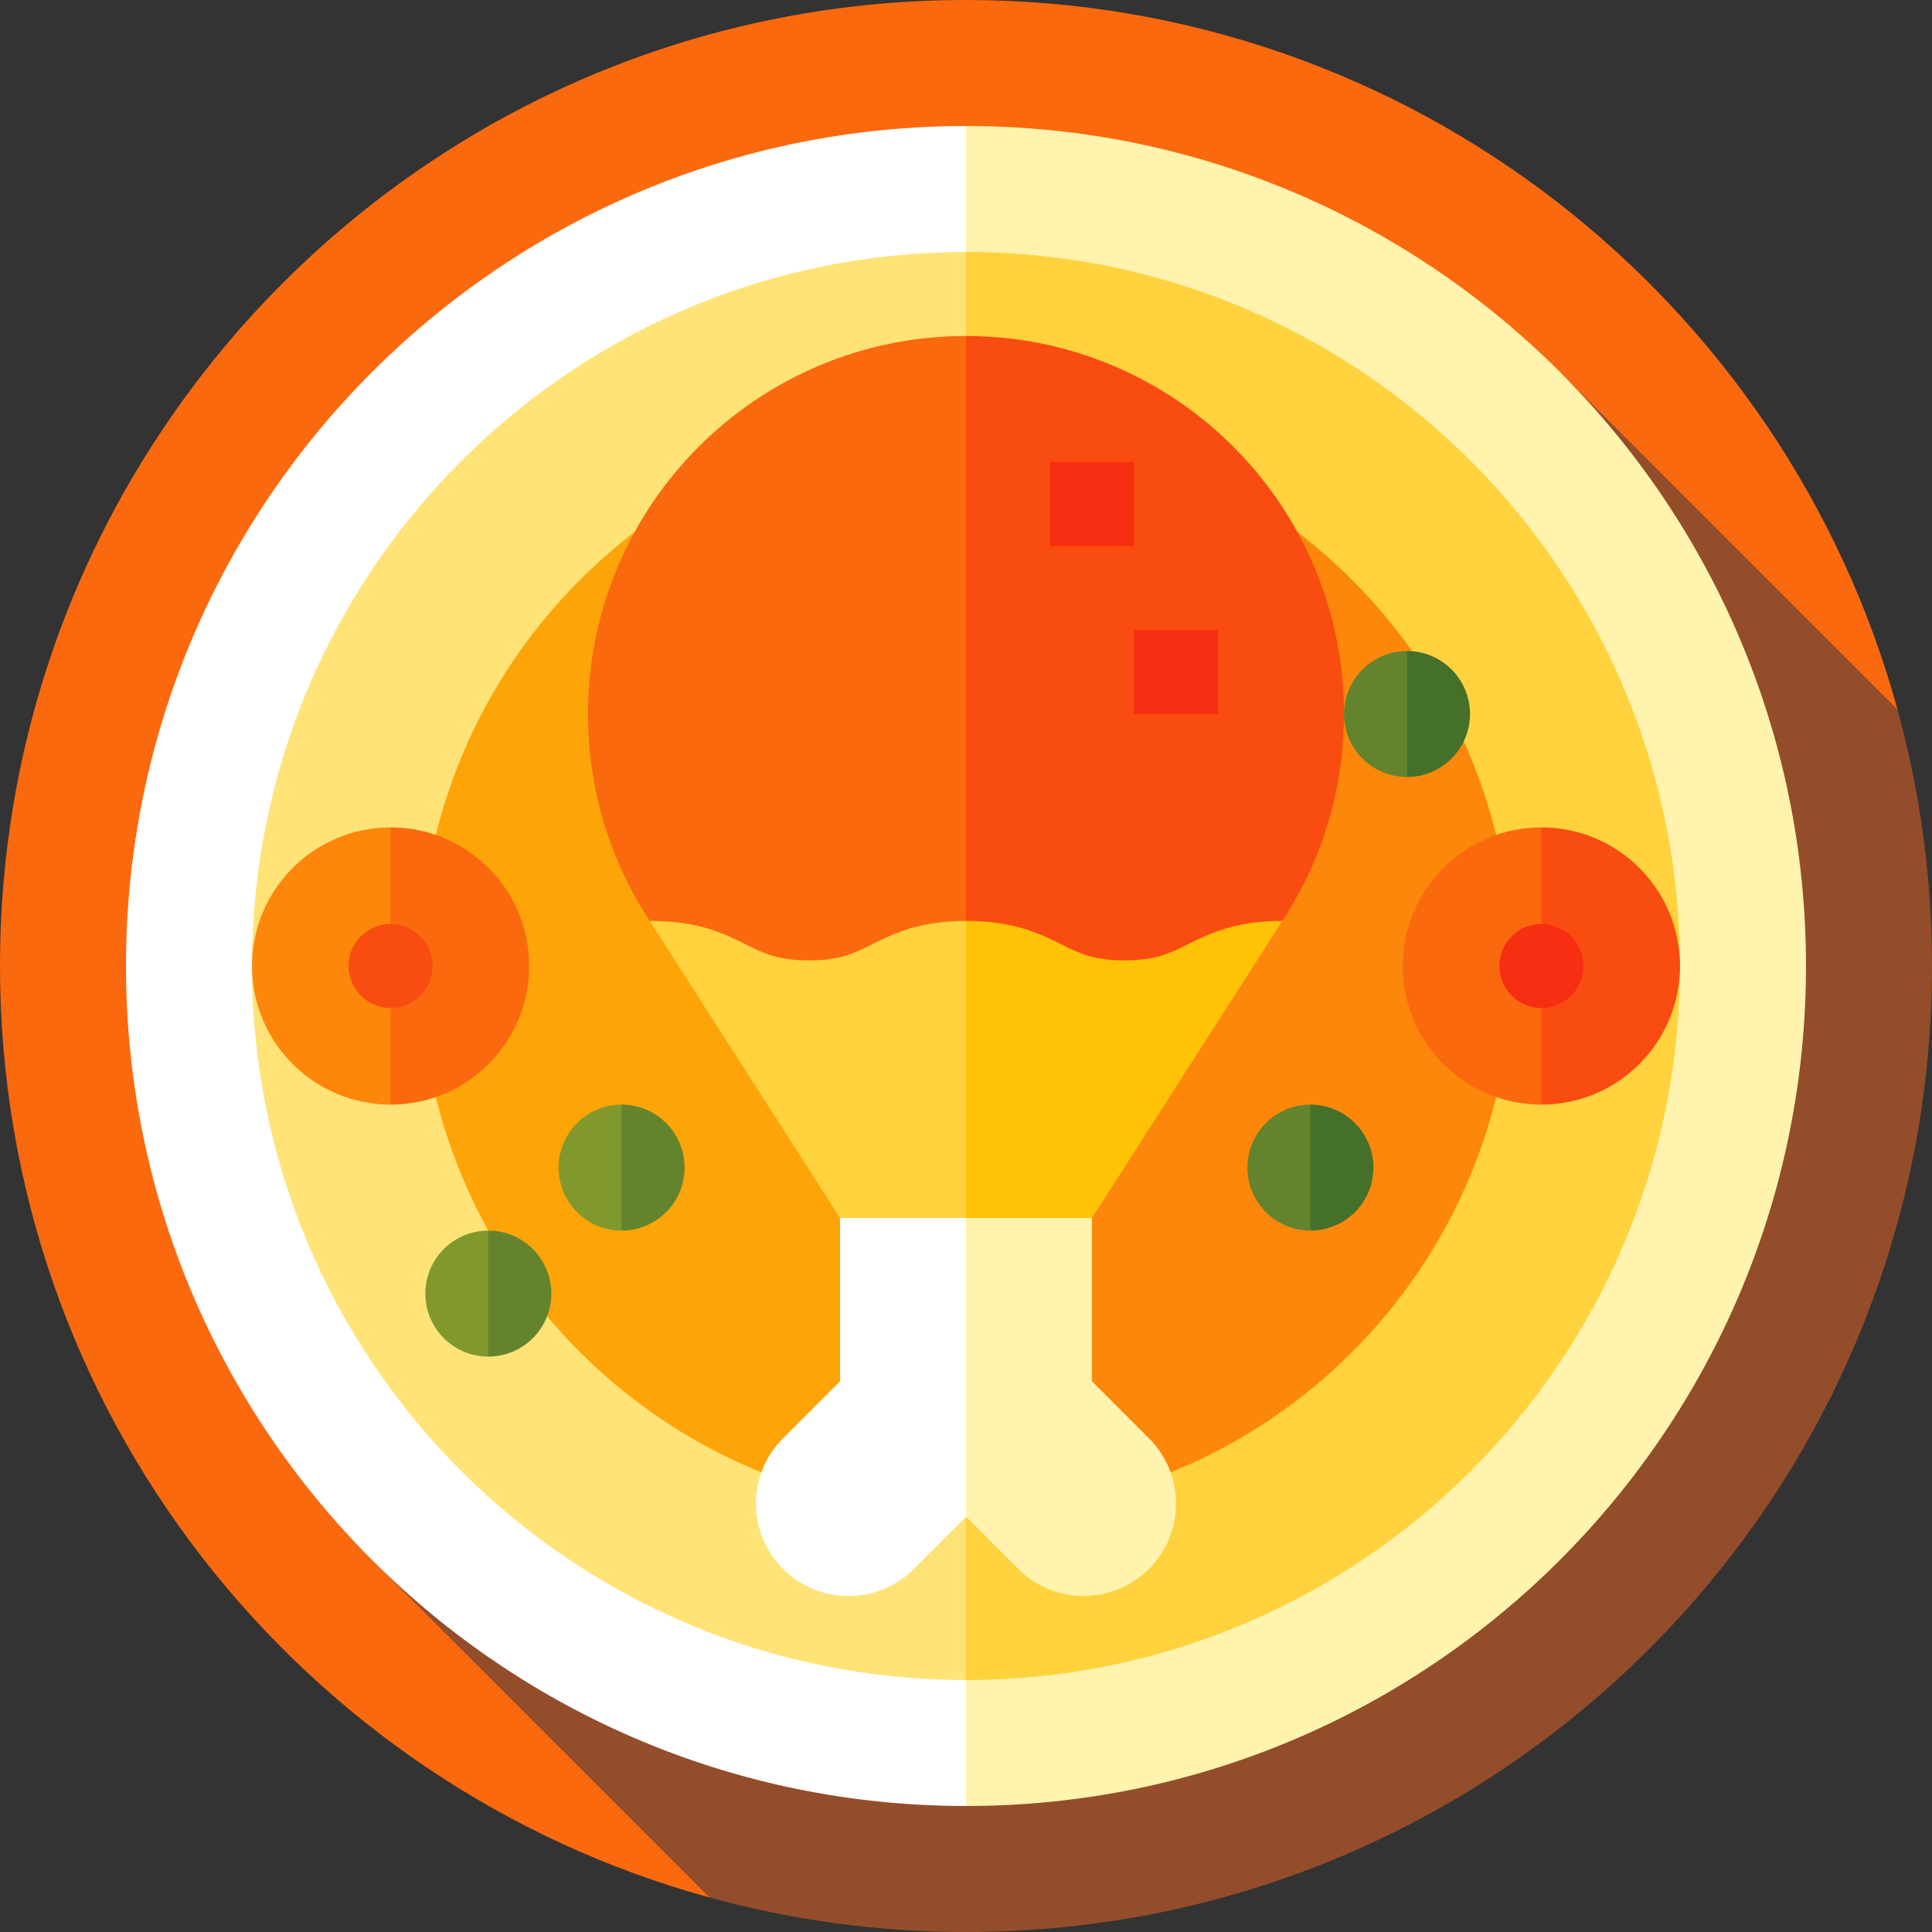 <?xml version="1.0" encoding="iso-8859-1"?>
<!-- Uploaded to: SVG Repo, www.svgrepo.com, Generator: SVG Repo Mixer Tools -->
<svg version="1.1" id="Layer_1" xmlns="http://www.w3.org/2000/svg" xmlns:xlink="http://www.w3.org/1999/xlink" 
	 viewBox="0 0 512 512" xml:space="preserve">
<rect x="0" y="0" width="512" height="512" fill="#333333" stroke="none"/>
<path style="fill:#FA690E;" d="M502.865,188.049C473.095,79.648,373.856,0,256,0C114.615,0,0,114.615,0,256
	c0,117.856,79.648,217.094,188.049,246.865L502.865,188.049z"/>
<path style="fill:#934D2B;" d="M512,256c0-23.529-3.191-46.309-9.135-67.951l-89.458-89.458L98.592,413.408l89.458,89.458
	c21.641,5.944,44.422,9.135,67.951,9.135C397.385,512,512,397.384,512,256z"/>
<path style="fill:#FFF3AD;" d="M256,33.391L144.696,256L256,478.609c122.943,0,222.609-99.665,222.609-222.609
	S378.943,33.391,256,33.391z"/>
<path style="fill:#FFFFFF;" d="M33.391,256c0,122.943,99.665,222.609,222.609,222.609V33.391
	C133.057,33.391,33.391,133.057,33.391,256z"/>
<path style="fill:#FFD23E;" d="M256,66.783L161.391,256L256,445.217c104.501,0,189.217-84.715,189.217-189.217
	S360.501,66.783,256,66.783z"/>
<path style="fill:#FFE376;" d="M66.783,256c0,104.503,84.716,189.217,189.217,189.217V66.783
	C151.499,66.783,66.783,151.497,66.783,256z"/>
<path style="fill:#FC870B;" d="M256,111.304L183.652,256L256,400.696c79.913,0,144.696-64.782,144.696-144.696
	S335.913,111.304,256,111.304z"/>
<path style="fill:#FDA409;" d="M111.304,256c0,79.913,64.782,144.696,144.696,144.696V111.304
	C176.087,111.304,111.304,176.087,111.304,256z"/>
<path style="fill:#FFF3AD;" d="M304.484,381.151c9.561,9.561,9.561,25.066,0,34.638c-9.572,9.561-25.077,9.561-34.638,0L256,401.942
	l-22.261-101.421l55.652,22.261v43.275L304.484,381.151z"/>
<path style="fill:#FFFFFF;" d="M256,300.522v101.421l-13.846,13.846c-9.561,9.561-25.066,9.561-34.638,0
	c-9.561-9.572-9.561-25.077,0-34.638l15.093-15.093v-43.275L256,300.522z"/>
<polygon style="fill:#FFC207;" points="233.739,221.785 256,322.783 289.391,322.783 339.834,244.046 "/>
<polygon style="fill:#FFD23E;" points="172.522,244.046 172.266,244.213 222.609,322.783 256,322.783 256,221.785 "/>
<path style="fill:#F94C10;" d="M356.174,189.217c0,20.246-6.01,39.079-16.339,54.829c-12.644,0-19.534,3.45-25.066,6.211
	c-4.753,2.382-8.504,4.252-16.762,4.252s-12.01-1.87-16.762-4.252c-5.532-2.76-12.41-6.2-25.066-6.211c-0.056,0-0.122,0-0.178,0
	l-44.522-77.501L256,89.043C311.329,89.043,356.174,133.888,356.174,189.217z"/>
<g>
	<rect x="300.522" y="166.957" style="fill:#F72E12;" width="22.261" height="22.261"/>
	<rect x="278.261" y="122.435" style="fill:#F72E12;" width="22.261" height="22.261"/>
</g>
<path style="fill:#FA690E;" d="M172.522,244.046l-0.256,0.167l-0.1-0.167c-10.329-15.75-16.339-34.582-16.339-54.829
	c0-55.329,44.845-100.174,100.174-100.174v155.002c-12.544,0.033-19.378,3.462-24.888,6.211c-4.753,2.382-8.504,4.252-16.762,4.252
	c-8.27,0-12.01-1.87-16.762-4.252C192.056,247.496,185.166,244.057,172.522,244.046z"/>
<path style="fill:#F94C10;" d="M408.487,219.27L390.122,256l18.365,36.73c20.285,0,36.73-16.445,36.73-36.73
	S428.772,219.27,408.487,219.27z"/>
<path style="fill:#FA690E;" d="M371.757,256c0,20.285,16.445,36.73,36.73,36.73V219.27C388.202,219.27,371.757,235.715,371.757,256z
	"/>
<circle style="fill:#F72E12;" cx="408.487" cy="256" r="11.13"/>
<path style="fill:#44702A;" d="M347.27,326.122l-8.348-16.696l8.348-16.696c9.22,0,16.696,7.475,16.696,16.696
	C363.965,318.647,356.49,326.122,347.27,326.122z"/>
<path style="fill:#63842C;" d="M330.574,309.426c0-9.22,7.475-16.696,16.696-16.696v33.391
	C338.049,326.122,330.574,318.647,330.574,309.426z"/>
<path style="fill:#44702A;" d="M372.87,205.913l-8.348-16.696l8.348-16.696c9.22,0,16.696,7.475,16.696,16.696
	C389.565,198.438,382.09,205.913,372.87,205.913z"/>
<path style="fill:#63842C;" d="M356.174,189.217c0-9.22,7.475-16.696,16.696-16.696v33.391
	C363.649,205.913,356.174,198.438,356.174,189.217z"/>
<path style="fill:#FA690E;" d="M103.513,292.73L85.148,256l18.365-36.73c20.285,0,36.73,16.445,36.73,36.73
	S123.798,292.73,103.513,292.73z"/>
<path style="fill:#FC870B;" d="M66.783,256c0-20.285,16.445-36.73,36.73-36.73v73.461C83.228,292.73,66.783,276.285,66.783,256z"/>
<circle style="fill:#F94C10;" cx="103.513" cy="256" r="11.13"/>
<path style="fill:#63842C;" d="M164.73,292.73l-8.348,16.696l8.348,16.696c9.22,0,16.696-7.475,16.696-16.696
	C181.426,300.206,173.951,292.73,164.73,292.73z"/>
<path style="fill:#81982D;" d="M148.035,309.426c0,9.22,7.475,16.696,16.696,16.696V292.73
	C155.51,292.73,148.035,300.206,148.035,309.426z"/>
<path style="fill:#63842C;" d="M129.411,326.122l-8.348,16.696l8.348,16.696c9.22,0,16.696-7.475,16.696-16.696
	C146.107,333.597,138.632,326.122,129.411,326.122z"/>
<path style="fill:#81982D;" d="M112.716,342.817c0,9.22,7.475,16.696,16.696,16.696v-33.391
	C120.191,326.122,112.716,333.597,112.716,342.817z"/>
</svg>